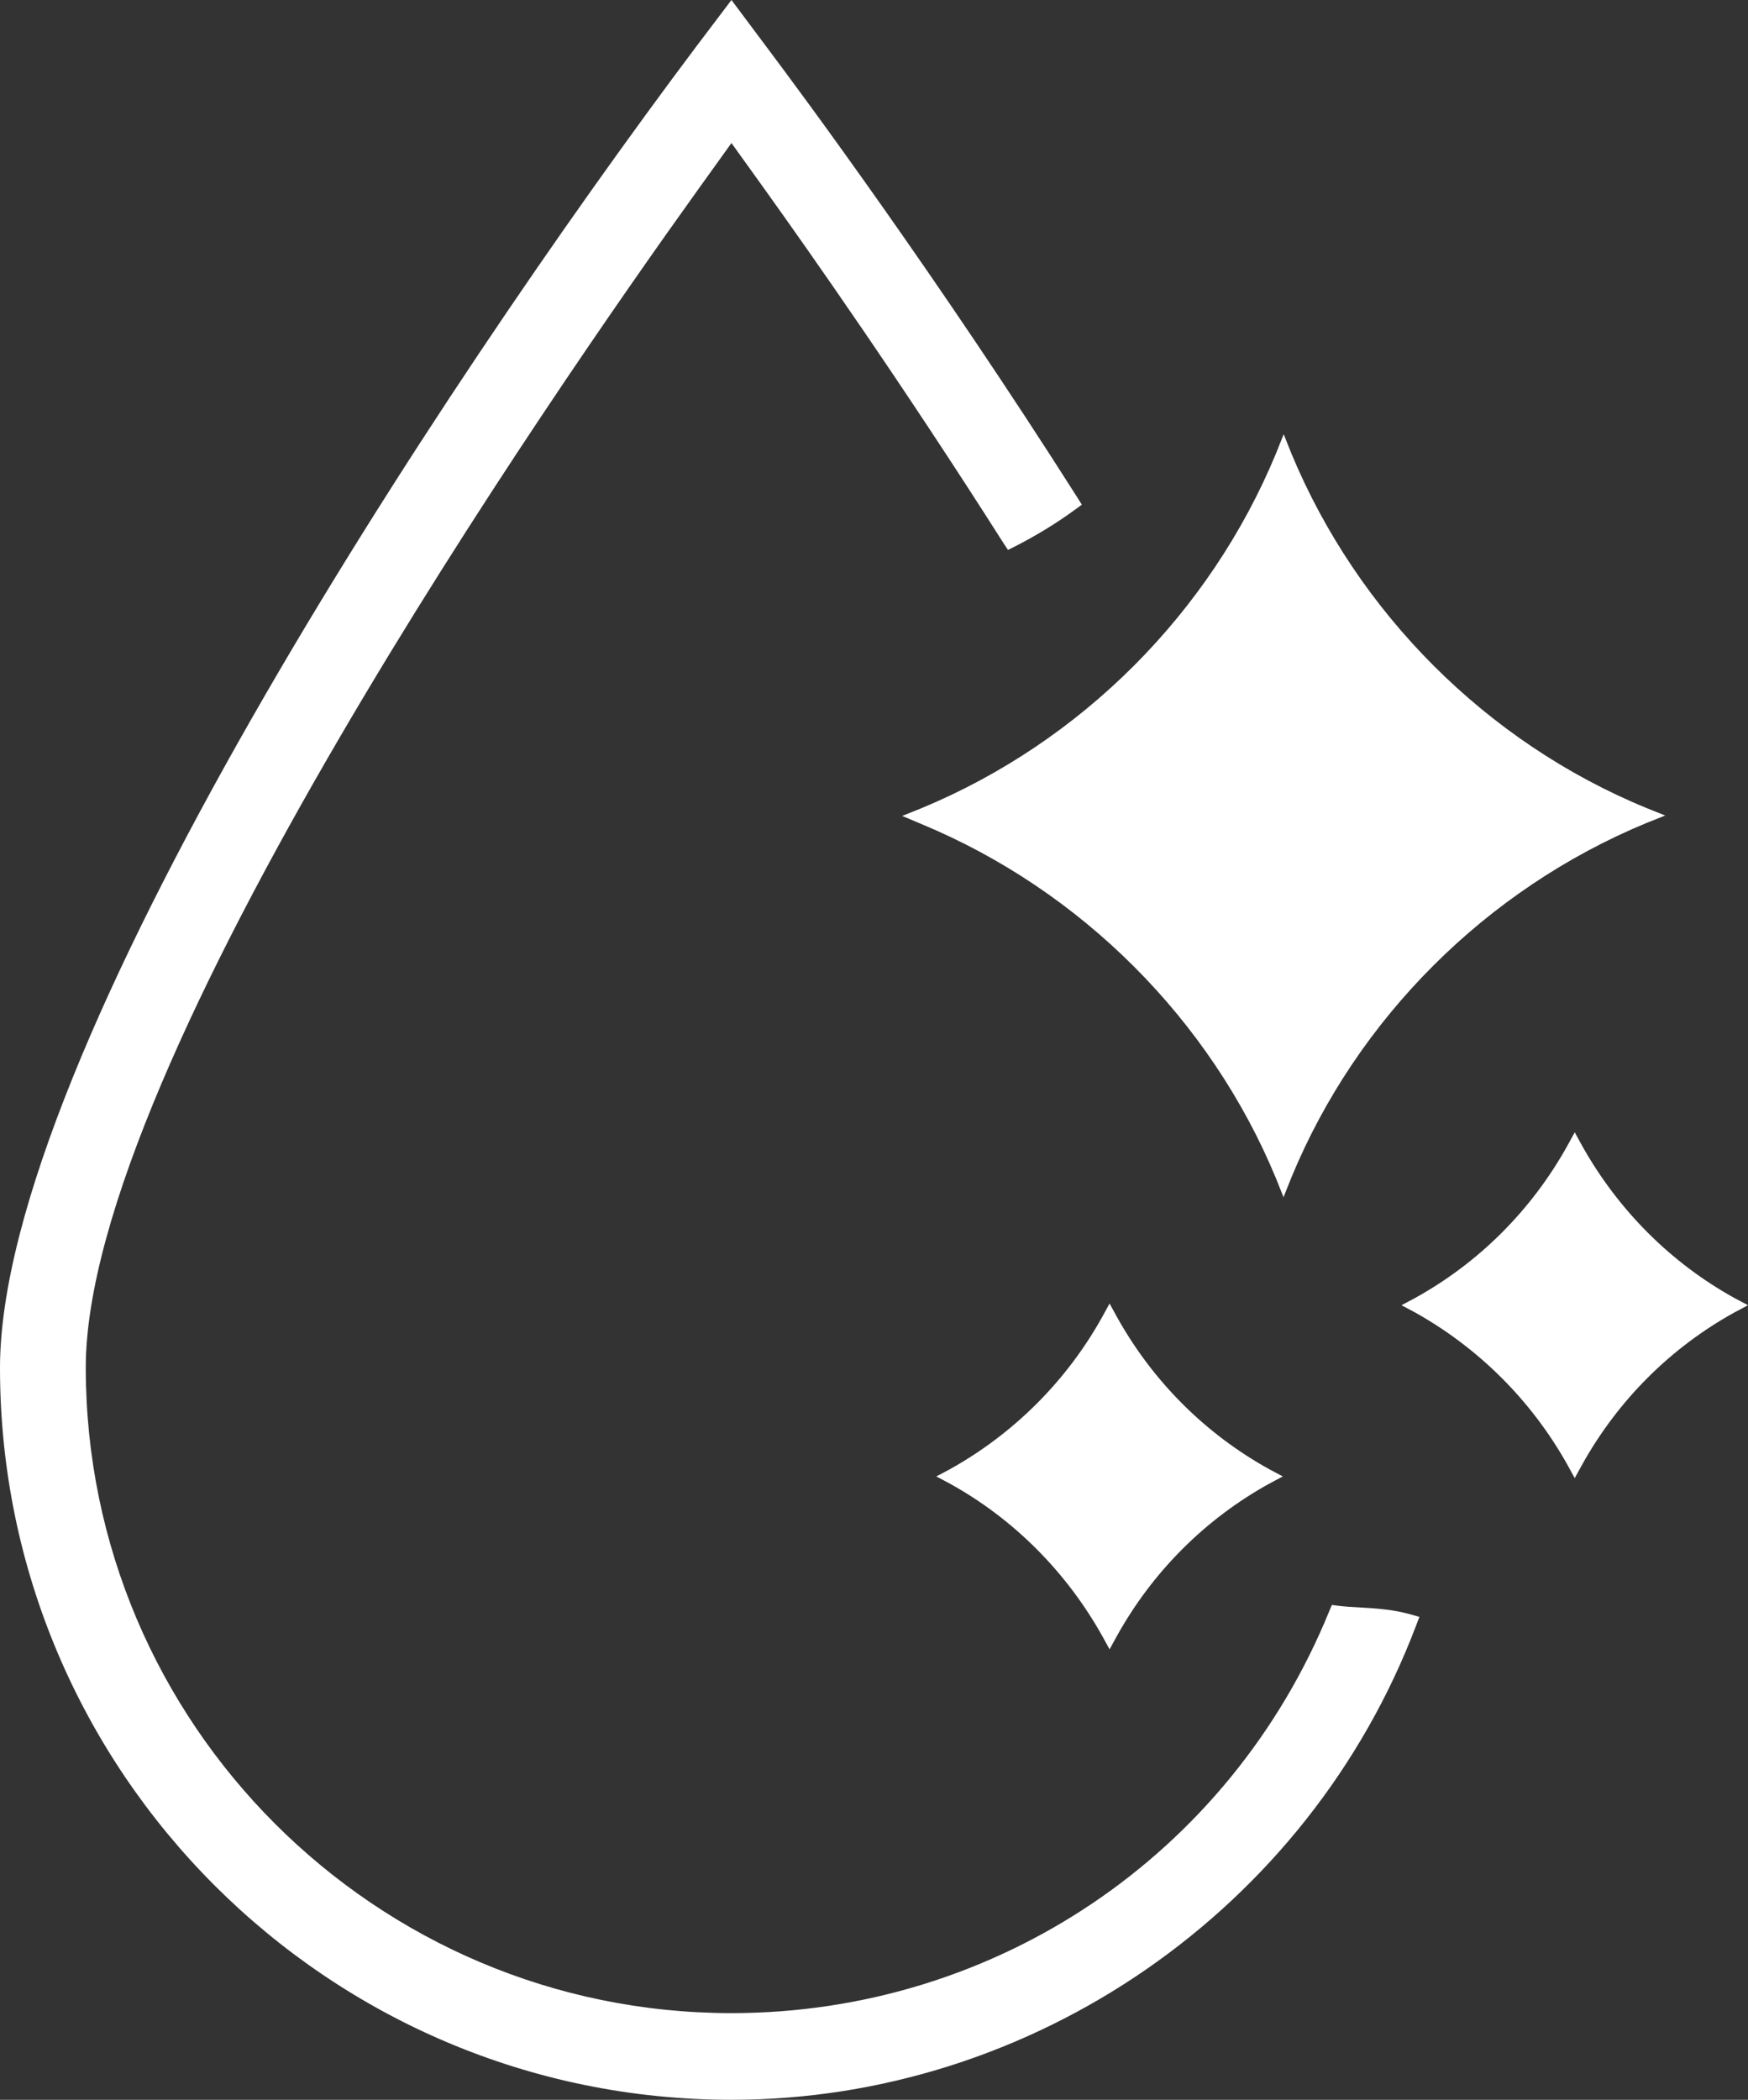 <?xml version="1.0" encoding="UTF-8"?><svg id="Layer_2" xmlns="http://www.w3.org/2000/svg" viewBox="0 0 40.96 49.18"><rect x="0" y="0" width="40.96" height="49.18" fill="#333333" stroke="none"/><defs><style>.cls-1{fill:#fff;}</style></defs><g id="TEXTOS"><g><g><path class="cls-1" d="m17.14,47.37c-8.45,0-15.33-6.87-15.33-15.32,0-7.14,11.01-23.01,14.38-27.7l.95-1.33.95,1.33c1.09,1.52,3.22,4.54,5.6,8.29.49-.25.95-.54,1.39-.86-3.43-5.39-6.66-9.73-7.3-10.58l-.64-.86-.65.86C10.44,9.24.2,24.78.2,32.04c0,9.34,7.6,16.94,16.94,16.94,7.02,0,13.38-4.46,15.85-10.97-.55-.15-1.13-.13-1.66-.19-2.34,5.75-7.9,9.55-14.19,9.55Z"/><path class="cls-1" d="m17.14,49.18C7.69,49.18,0,41.5,0,32.04,0,24.73,10.27,9.13,16.33,1.07l.81-1.07.8,1.07c.88,1.17,4,5.38,7.31,10.59l.1.16-.15.11c-.45.33-.93.62-1.42.87l-.16.08-.1-.15c-2.39-3.76-4.53-6.8-5.59-8.28l-.79-1.1-.79,1.1c-3.36,4.68-14.34,20.5-14.34,27.58,0,8.34,6.79,15.12,15.13,15.12,6.18,0,11.68-3.7,14.01-9.42l.06-.14.15.02c.17.02.34.03.52.04.38.02.78.05,1.17.16l.21.06-.08.21c-2.52,6.64-8.97,11.1-16.04,11.1Zm0-48.52l-.49.65C10.62,9.33.4,24.83.4,32.04c0,9.23,7.51,16.74,16.74,16.74,6.83,0,13.07-4.26,15.58-10.63-.29-.06-.59-.07-.88-.09-.13,0-.26-.02-.39-.03-2.42,5.8-8.02,9.53-14.32,9.53-8.56,0-15.53-6.96-15.53-15.52,0-7.2,11.03-23.11,14.42-27.82l1.11-1.55,1.11,1.55c1.05,1.46,3.16,4.45,5.51,8.14.36-.19.72-.41,1.05-.65-3.27-5.13-6.33-9.26-7.19-10.41l-.48-.65Z"/></g><g><path class="cls-1" d="m30.08,27.53c1.58-3.82,4.63-6.85,8.42-8.41-3.8-1.57-6.84-4.61-8.42-8.41-1.57,3.8-4.62,6.84-8.42,8.41,3.77,1.57,6.84,4.59,8.42,8.41Z"/><path class="cls-1" d="m30.08,28.05l-.18-.45c-1.54-3.72-4.57-6.75-8.31-8.3l-.45-.19.45-.18c3.74-1.55,6.76-4.57,8.31-8.31l.18-.45.18.45c1.55,3.73,4.57,6.76,8.31,8.3l.45.18-.45.18c-3.74,1.55-6.77,4.57-8.31,8.3l-.18.45Zm-7.91-8.93c3.5,1.58,6.35,4.42,7.91,7.9,1.57-3.49,4.42-6.34,7.91-7.91-3.49-1.57-6.34-4.42-7.91-7.91-1.57,3.49-4.42,6.34-7.91,7.91Z"/></g><g><path class="cls-1" d="m36.9,26.92c-.85,1.53-2.12,2.8-3.65,3.65,1.53.85,2.79,2.12,3.65,3.64.85-1.53,2.12-2.79,3.65-3.64-1.53-.85-2.79-2.12-3.65-3.65Z"/><path class="cls-1" d="m36.9,34.62l-.17-.31c-.84-1.5-2.07-2.73-3.57-3.57l-.32-.17.32-.17c1.5-.83,2.73-2.06,3.57-3.57l.17-.31.17.31c.84,1.5,2.07,2.74,3.57,3.57l.32.17-.32.17c-1.5.83-2.73,2.06-3.57,3.57l-.17.31Zm-3.25-4.05c1.33.8,2.44,1.91,3.25,3.24.81-1.33,1.92-2.44,3.25-3.24-1.33-.8-2.44-1.91-3.25-3.25-.81,1.33-1.92,2.45-3.25,3.25Z"/></g><g><path class="cls-1" d="m29.64,34.57c-1.53-.85-2.79-2.12-3.65-3.65-.85,1.53-2.12,2.8-3.65,3.65,1.53.85,2.79,2.12,3.65,3.64.85-1.53,2.12-2.79,3.65-3.64Z"/><path class="cls-1" d="m26,38.63l-.17-.31c-.84-1.5-2.07-2.74-3.57-3.57l-.32-.17.32-.17c1.49-.83,2.73-2.06,3.57-3.57l.17-.31.17.31c.84,1.51,2.07,2.74,3.57,3.57l.32.17-.32.17c-1.5.83-2.73,2.06-3.57,3.57l-.17.31Zm-3.25-4.05c1.33.8,2.44,1.91,3.25,3.24.81-1.33,1.92-2.44,3.25-3.24-1.33-.8-2.44-1.91-3.25-3.25-.81,1.33-1.92,2.45-3.25,3.25Z"/></g></g></g></svg>